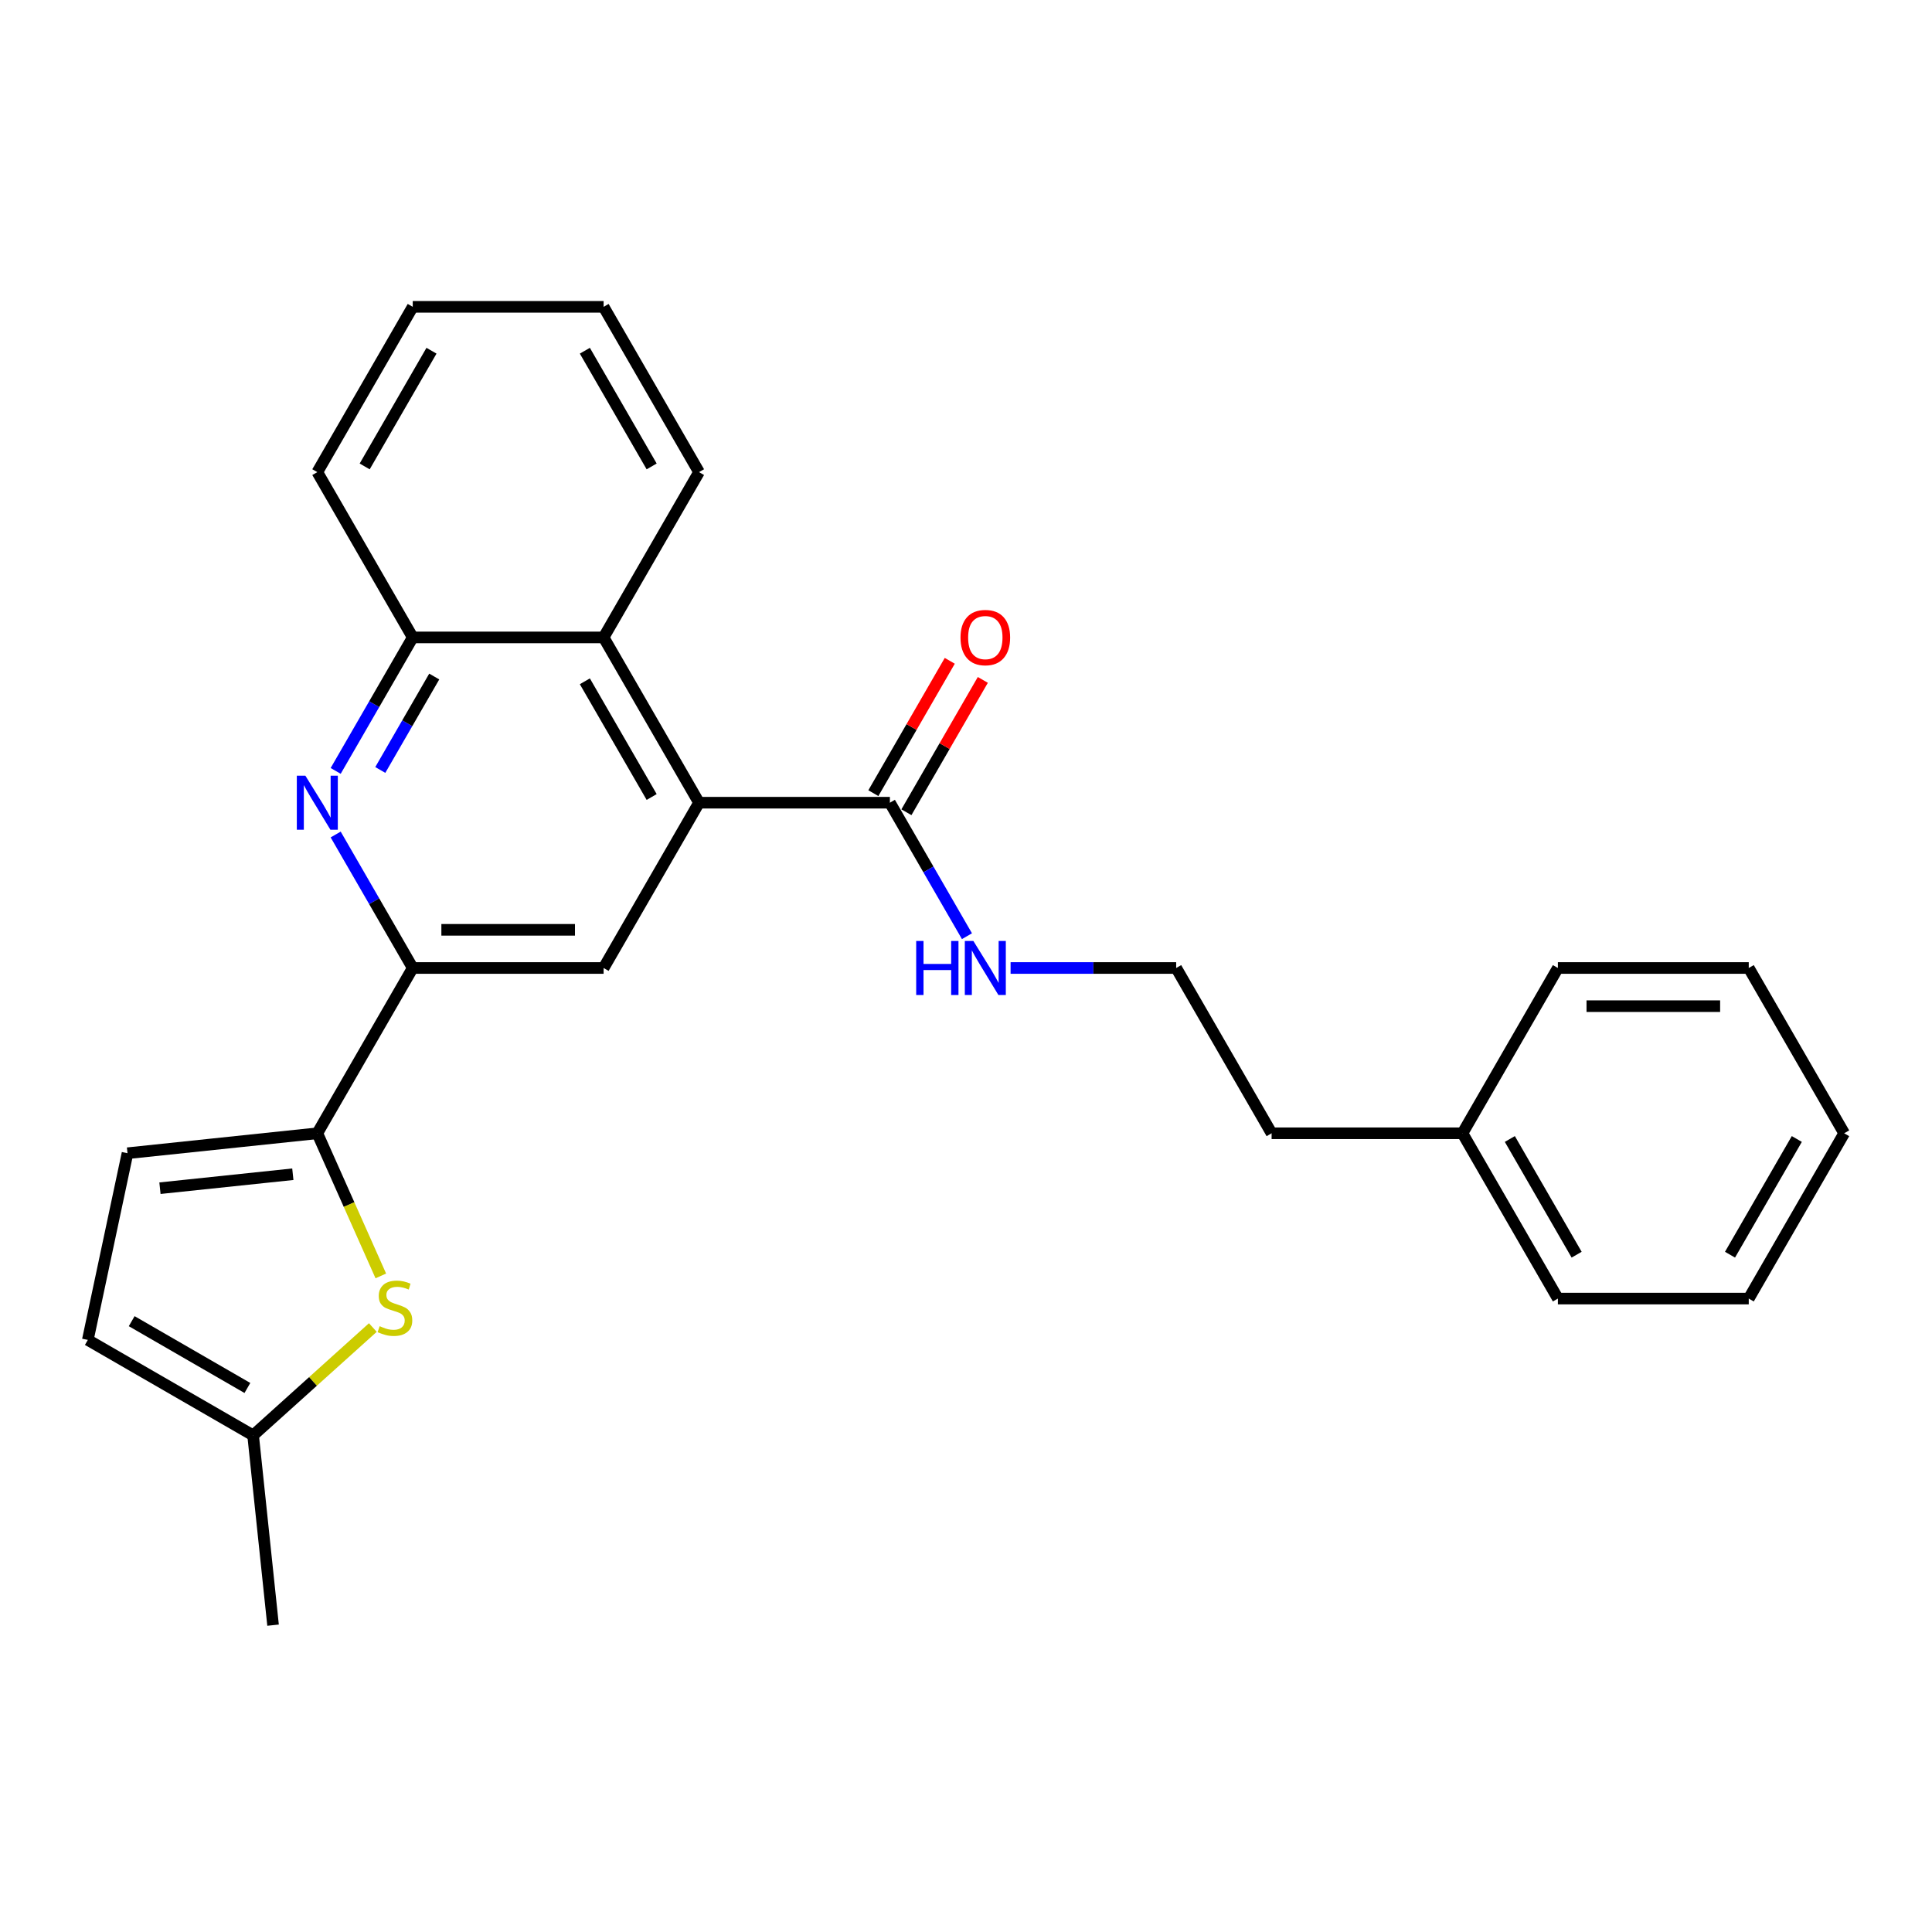 <?xml version='1.0' encoding='iso-8859-1'?>
<svg version='1.1' baseProfile='full'
              xmlns='http://www.w3.org/2000/svg'
                      xmlns:rdkit='http://www.rdkit.org/xml'
                      xmlns:xlink='http://www.w3.org/1999/xlink'
                  xml:space='preserve'
width='1000px' height='1000px' viewBox='0 0 1000 1000'>
<!-- END OF HEADER -->
<rect style='opacity:1.0;fill:#FFFFFF;stroke:none' width='1000' height='1000' x='0' y='0'> </rect>
<path class='bond-4' d='M 361.817,415.478 L 312.423,501.031' style='fill:none;fill-rule:evenodd;stroke:#000000;stroke-width:6px;stroke-linecap:butt;stroke-linejoin:miter;stroke-opacity:1' />
<path class='bond-5' d='M 361.817,415.478 L 460.605,415.478' style='fill:none;fill-rule:evenodd;stroke:#000000;stroke-width:6px;stroke-linecap:butt;stroke-linejoin:miter;stroke-opacity:1' />
<path class='bond-6' d='M 361.817,415.478 L 312.423,329.925' style='fill:none;fill-rule:evenodd;stroke:#000000;stroke-width:6px;stroke-linecap:butt;stroke-linejoin:miter;stroke-opacity:1' />
<path class='bond-6' d='M 337.297,412.524 L 302.721,352.637' style='fill:none;fill-rule:evenodd;stroke:#000000;stroke-width:6px;stroke-linecap:butt;stroke-linejoin:miter;stroke-opacity:1' />
<path class='bond-0' d='M 164.241,586.584 L 213.635,501.031' style='fill:none;fill-rule:evenodd;stroke:#000000;stroke-width:6px;stroke-linecap:butt;stroke-linejoin:miter;stroke-opacity:1' />
<path class='bond-3' d='M 164.241,586.584 L 180.676,623.499' style='fill:none;fill-rule:evenodd;stroke:#000000;stroke-width:6px;stroke-linecap:butt;stroke-linejoin:miter;stroke-opacity:1' />
<path class='bond-3' d='M 180.676,623.499 L 197.111,660.413' style='fill:none;fill-rule:evenodd;stroke:#CCCC00;stroke-width:6px;stroke-linecap:butt;stroke-linejoin:miter;stroke-opacity:1' />
<path class='bond-8' d='M 164.241,586.584 L 65.994,596.91' style='fill:none;fill-rule:evenodd;stroke:#000000;stroke-width:6px;stroke-linecap:butt;stroke-linejoin:miter;stroke-opacity:1' />
<path class='bond-8' d='M 151.569,607.783 L 82.796,615.011' style='fill:none;fill-rule:evenodd;stroke:#000000;stroke-width:6px;stroke-linecap:butt;stroke-linejoin:miter;stroke-opacity:1' />
<path class='bond-1' d='M 173.743,399.02 L 193.689,364.473' style='fill:none;fill-rule:evenodd;stroke:#0000FF;stroke-width:6px;stroke-linecap:butt;stroke-linejoin:miter;stroke-opacity:1' />
<path class='bond-1' d='M 193.689,364.473 L 213.635,329.925' style='fill:none;fill-rule:evenodd;stroke:#000000;stroke-width:6px;stroke-linecap:butt;stroke-linejoin:miter;stroke-opacity:1' />
<path class='bond-1' d='M 196.837,398.535 L 210.799,374.352' style='fill:none;fill-rule:evenodd;stroke:#0000FF;stroke-width:6px;stroke-linecap:butt;stroke-linejoin:miter;stroke-opacity:1' />
<path class='bond-1' d='M 210.799,374.352 L 224.762,350.168' style='fill:none;fill-rule:evenodd;stroke:#000000;stroke-width:6px;stroke-linecap:butt;stroke-linejoin:miter;stroke-opacity:1' />
<path class='bond-26' d='M 173.743,431.936 L 193.689,466.484' style='fill:none;fill-rule:evenodd;stroke:#0000FF;stroke-width:6px;stroke-linecap:butt;stroke-linejoin:miter;stroke-opacity:1' />
<path class='bond-26' d='M 193.689,466.484 L 213.635,501.031' style='fill:none;fill-rule:evenodd;stroke:#000000;stroke-width:6px;stroke-linecap:butt;stroke-linejoin:miter;stroke-opacity:1' />
<path class='bond-2' d='M 213.635,501.031 L 312.423,501.031' style='fill:none;fill-rule:evenodd;stroke:#000000;stroke-width:6px;stroke-linecap:butt;stroke-linejoin:miter;stroke-opacity:1' />
<path class='bond-2' d='M 228.453,481.274 L 297.605,481.274' style='fill:none;fill-rule:evenodd;stroke:#000000;stroke-width:6px;stroke-linecap:butt;stroke-linejoin:miter;stroke-opacity:1' />
<path class='bond-9' d='M 192.982,687.132 L 161.995,715.033' style='fill:none;fill-rule:evenodd;stroke:#CCCC00;stroke-width:6px;stroke-linecap:butt;stroke-linejoin:miter;stroke-opacity:1' />
<path class='bond-9' d='M 161.995,715.033 L 131.008,742.934' style='fill:none;fill-rule:evenodd;stroke:#000000;stroke-width:6px;stroke-linecap:butt;stroke-linejoin:miter;stroke-opacity:1' />
<path class='bond-11' d='M 469.16,420.418 L 488.935,386.167' style='fill:none;fill-rule:evenodd;stroke:#000000;stroke-width:6px;stroke-linecap:butt;stroke-linejoin:miter;stroke-opacity:1' />
<path class='bond-11' d='M 488.935,386.167 L 508.71,351.915' style='fill:none;fill-rule:evenodd;stroke:#FF0000;stroke-width:6px;stroke-linecap:butt;stroke-linejoin:miter;stroke-opacity:1' />
<path class='bond-11' d='M 452.05,410.539 L 471.825,376.288' style='fill:none;fill-rule:evenodd;stroke:#000000;stroke-width:6px;stroke-linecap:butt;stroke-linejoin:miter;stroke-opacity:1' />
<path class='bond-11' d='M 471.825,376.288 L 491.599,342.037' style='fill:none;fill-rule:evenodd;stroke:#FF0000;stroke-width:6px;stroke-linecap:butt;stroke-linejoin:miter;stroke-opacity:1' />
<path class='bond-12' d='M 460.605,415.478 L 480.551,450.026' style='fill:none;fill-rule:evenodd;stroke:#000000;stroke-width:6px;stroke-linecap:butt;stroke-linejoin:miter;stroke-opacity:1' />
<path class='bond-12' d='M 480.551,450.026 L 500.497,484.573' style='fill:none;fill-rule:evenodd;stroke:#0000FF;stroke-width:6px;stroke-linecap:butt;stroke-linejoin:miter;stroke-opacity:1' />
<path class='bond-7' d='M 312.423,329.925 L 213.635,329.925' style='fill:none;fill-rule:evenodd;stroke:#000000;stroke-width:6px;stroke-linecap:butt;stroke-linejoin:miter;stroke-opacity:1' />
<path class='bond-15' d='M 312.423,329.925 L 361.817,244.372' style='fill:none;fill-rule:evenodd;stroke:#000000;stroke-width:6px;stroke-linecap:butt;stroke-linejoin:miter;stroke-opacity:1' />
<path class='bond-16' d='M 213.635,329.925 L 164.241,244.372' style='fill:none;fill-rule:evenodd;stroke:#000000;stroke-width:6px;stroke-linecap:butt;stroke-linejoin:miter;stroke-opacity:1' />
<path class='bond-10' d='M 65.994,596.91 L 45.455,693.54' style='fill:none;fill-rule:evenodd;stroke:#000000;stroke-width:6px;stroke-linecap:butt;stroke-linejoin:miter;stroke-opacity:1' />
<path class='bond-17' d='M 131.008,742.934 L 141.334,841.181' style='fill:none;fill-rule:evenodd;stroke:#000000;stroke-width:6px;stroke-linecap:butt;stroke-linejoin:miter;stroke-opacity:1' />
<path class='bond-28' d='M 131.008,742.934 L 45.455,693.54' style='fill:none;fill-rule:evenodd;stroke:#000000;stroke-width:6px;stroke-linecap:butt;stroke-linejoin:miter;stroke-opacity:1' />
<path class='bond-28' d='M 128.053,718.414 L 68.166,683.838' style='fill:none;fill-rule:evenodd;stroke:#000000;stroke-width:6px;stroke-linecap:butt;stroke-linejoin:miter;stroke-opacity:1' />
<path class='bond-13' d='M 523.079,501.031 L 565.933,501.031' style='fill:none;fill-rule:evenodd;stroke:#0000FF;stroke-width:6px;stroke-linecap:butt;stroke-linejoin:miter;stroke-opacity:1' />
<path class='bond-13' d='M 565.933,501.031 L 608.787,501.031' style='fill:none;fill-rule:evenodd;stroke:#000000;stroke-width:6px;stroke-linecap:butt;stroke-linejoin:miter;stroke-opacity:1' />
<path class='bond-18' d='M 608.787,501.031 L 658.181,586.584' style='fill:none;fill-rule:evenodd;stroke:#000000;stroke-width:6px;stroke-linecap:butt;stroke-linejoin:miter;stroke-opacity:1' />
<path class='bond-14' d='M 756.969,586.584 L 658.181,586.584' style='fill:none;fill-rule:evenodd;stroke:#000000;stroke-width:6px;stroke-linecap:butt;stroke-linejoin:miter;stroke-opacity:1' />
<path class='bond-19' d='M 756.969,586.584 L 806.363,672.137' style='fill:none;fill-rule:evenodd;stroke:#000000;stroke-width:6px;stroke-linecap:butt;stroke-linejoin:miter;stroke-opacity:1' />
<path class='bond-19' d='M 781.489,589.538 L 816.065,649.426' style='fill:none;fill-rule:evenodd;stroke:#000000;stroke-width:6px;stroke-linecap:butt;stroke-linejoin:miter;stroke-opacity:1' />
<path class='bond-20' d='M 756.969,586.584 L 806.363,501.031' style='fill:none;fill-rule:evenodd;stroke:#000000;stroke-width:6px;stroke-linecap:butt;stroke-linejoin:miter;stroke-opacity:1' />
<path class='bond-21' d='M 361.817,244.372 L 312.423,158.819' style='fill:none;fill-rule:evenodd;stroke:#000000;stroke-width:6px;stroke-linecap:butt;stroke-linejoin:miter;stroke-opacity:1' />
<path class='bond-21' d='M 337.297,241.418 L 302.721,181.531' style='fill:none;fill-rule:evenodd;stroke:#000000;stroke-width:6px;stroke-linecap:butt;stroke-linejoin:miter;stroke-opacity:1' />
<path class='bond-27' d='M 164.241,244.372 L 213.635,158.819' style='fill:none;fill-rule:evenodd;stroke:#000000;stroke-width:6px;stroke-linecap:butt;stroke-linejoin:miter;stroke-opacity:1' />
<path class='bond-27' d='M 188.76,241.418 L 223.336,181.531' style='fill:none;fill-rule:evenodd;stroke:#000000;stroke-width:6px;stroke-linecap:butt;stroke-linejoin:miter;stroke-opacity:1' />
<path class='bond-24' d='M 806.363,672.137 L 905.151,672.137' style='fill:none;fill-rule:evenodd;stroke:#000000;stroke-width:6px;stroke-linecap:butt;stroke-linejoin:miter;stroke-opacity:1' />
<path class='bond-23' d='M 806.363,501.031 L 905.151,501.031' style='fill:none;fill-rule:evenodd;stroke:#000000;stroke-width:6px;stroke-linecap:butt;stroke-linejoin:miter;stroke-opacity:1' />
<path class='bond-23' d='M 821.182,520.789 L 890.333,520.789' style='fill:none;fill-rule:evenodd;stroke:#000000;stroke-width:6px;stroke-linecap:butt;stroke-linejoin:miter;stroke-opacity:1' />
<path class='bond-22' d='M 312.423,158.819 L 213.635,158.819' style='fill:none;fill-rule:evenodd;stroke:#000000;stroke-width:6px;stroke-linecap:butt;stroke-linejoin:miter;stroke-opacity:1' />
<path class='bond-25' d='M 905.151,501.031 L 954.545,586.584' style='fill:none;fill-rule:evenodd;stroke:#000000;stroke-width:6px;stroke-linecap:butt;stroke-linejoin:miter;stroke-opacity:1' />
<path class='bond-29' d='M 905.151,672.137 L 954.545,586.584' style='fill:none;fill-rule:evenodd;stroke:#000000;stroke-width:6px;stroke-linecap:butt;stroke-linejoin:miter;stroke-opacity:1' />
<path class='bond-29' d='M 895.45,649.426 L 930.026,589.538' style='fill:none;fill-rule:evenodd;stroke:#000000;stroke-width:6px;stroke-linecap:butt;stroke-linejoin:miter;stroke-opacity:1' />
<path  class='atom-2' d='M 158.057 401.49
L 167.224 416.308
Q 168.133 417.77, 169.595 420.418
Q 171.057 423.065, 171.136 423.223
L 171.136 401.49
L 174.851 401.49
L 174.851 429.467
L 171.018 429.467
L 161.178 413.265
Q 160.032 411.369, 158.807 409.195
Q 157.622 407.022, 157.266 406.35
L 157.266 429.467
L 153.631 429.467
L 153.631 401.49
L 158.057 401.49
' fill='#0000FF'/>
<path  class='atom-4' d='M 196.518 686.434
Q 196.834 686.552, 198.138 687.106
Q 199.442 687.659, 200.865 688.014
Q 202.327 688.331, 203.75 688.331
Q 206.397 688.331, 207.938 687.066
Q 209.479 685.762, 209.479 683.51
Q 209.479 681.969, 208.689 681.02
Q 207.938 680.072, 206.753 679.558
Q 205.567 679.045, 203.592 678.452
Q 201.102 677.701, 199.601 676.99
Q 198.138 676.278, 197.072 674.777
Q 196.044 673.275, 196.044 670.746
Q 196.044 667.229, 198.415 665.056
Q 200.826 662.883, 205.567 662.883
Q 208.808 662.883, 212.483 664.424
L 211.574 667.467
Q 208.215 666.084, 205.686 666.084
Q 202.959 666.084, 201.458 667.229
Q 199.956 668.336, 199.996 670.272
Q 199.996 671.774, 200.746 672.683
Q 201.537 673.591, 202.643 674.105
Q 203.789 674.619, 205.686 675.212
Q 208.215 676.002, 209.716 676.792
Q 211.218 677.582, 212.285 679.203
Q 213.391 680.783, 213.391 683.51
Q 213.391 687.382, 210.783 689.477
Q 208.215 691.531, 203.908 691.531
Q 201.418 691.531, 199.522 690.978
Q 197.664 690.464, 195.451 689.556
L 196.518 686.434
' fill='#CCCC00'/>
<path  class='atom-12' d='M 497.157 330.004
Q 497.157 323.287, 500.476 319.533
Q 503.795 315.779, 509.999 315.779
Q 516.203 315.779, 519.522 319.533
Q 522.841 323.287, 522.841 330.004
Q 522.841 336.801, 519.483 340.673
Q 516.124 344.506, 509.999 344.506
Q 503.835 344.506, 500.476 340.673
Q 497.157 336.84, 497.157 330.004
M 509.999 341.345
Q 514.267 341.345, 516.559 338.5
Q 518.89 335.615, 518.89 330.004
Q 518.89 324.512, 516.559 321.746
Q 514.267 318.94, 509.999 318.94
Q 505.731 318.94, 503.4 321.706
Q 501.108 324.472, 501.108 330.004
Q 501.108 335.655, 503.4 338.5
Q 505.731 341.345, 509.999 341.345
' fill='#FF0000'/>
<path  class='atom-13' d='M 474.218 487.043
L 478.011 487.043
L 478.011 498.937
L 492.316 498.937
L 492.316 487.043
L 496.109 487.043
L 496.109 515.02
L 492.316 515.02
L 492.316 502.098
L 478.011 502.098
L 478.011 515.02
L 474.218 515.02
L 474.218 487.043
' fill='#0000FF'/>
<path  class='atom-13' d='M 503.815 487.043
L 512.982 501.861
Q 513.891 503.323, 515.353 505.971
Q 516.815 508.618, 516.894 508.776
L 516.894 487.043
L 520.609 487.043
L 520.609 515.02
L 516.776 515.02
L 506.937 498.818
Q 505.791 496.922, 504.566 494.748
Q 503.38 492.575, 503.025 491.903
L 503.025 515.02
L 499.389 515.02
L 499.389 487.043
L 503.815 487.043
' fill='#0000FF'/>
</svg>
